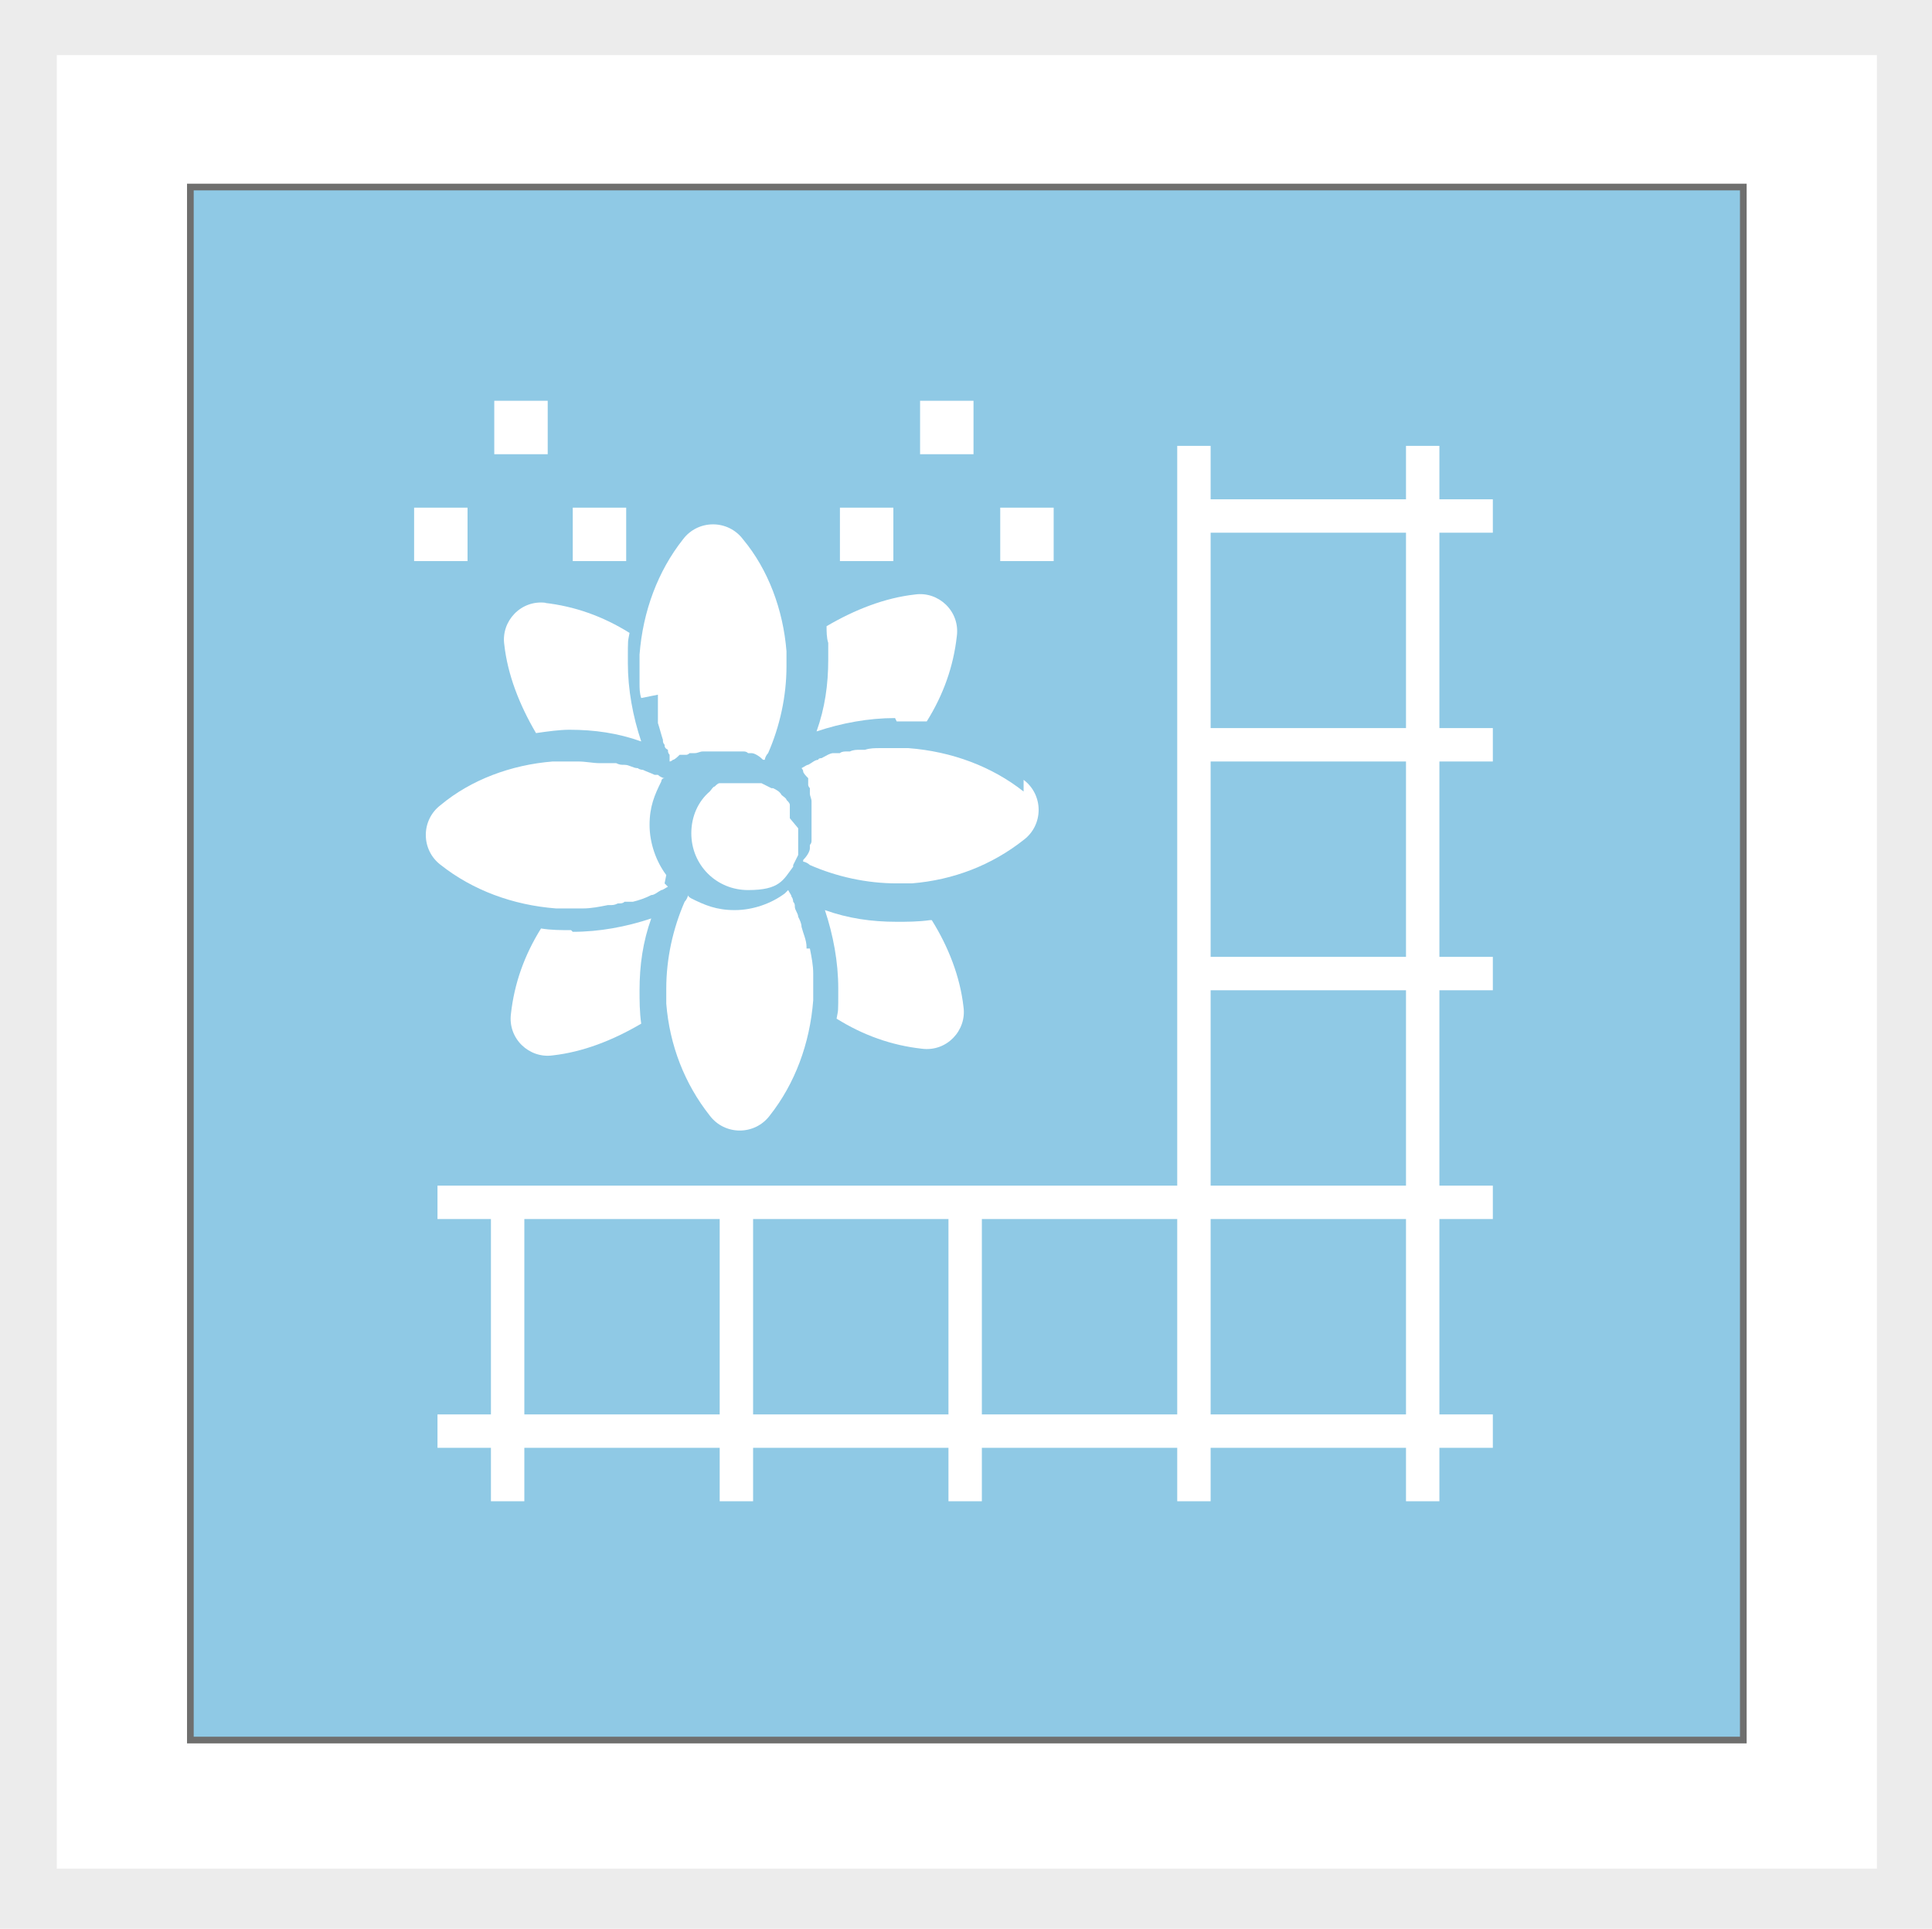 <?xml version="1.0" encoding="utf-8"?>
<svg xmlns="http://www.w3.org/2000/svg" data-name="Ebene 2" id="Ebene_2" viewBox="0 0 115.7 115.5">
  <defs>
    <style>
      .cls-1 {
        stroke: #ececec;
      }

      .cls-1, .cls-2, .cls-3 {
        stroke-miterlimit: 10;
      }

      .cls-1, .cls-4 {
        fill: #fff;
      }

      .cls-2 {
        fill: none;
        stroke: #fff;
        stroke-width: 2px;
      }

      .cls-3 {
        fill: #8fc9e5;
        stroke: #6f6f6e;
        stroke-width: .4px;
      }

      .cls-5 {
        fill: #ececec;
      }

      .cls-5, .cls-4 {
        stroke-width: 0px;
      }
    </style>
  </defs>
  <g data-name="Ebene 2" id="Ebene_2-2">
    <g>
      <rect class="cls-5" height="115.5" width="115.7"/>
      <rect class="cls-1" height="109.6" width="110" x="2.9" y="2.8"/>
      <rect class="cls-3" height="93" width="93" x="11.4" y="11.2"/>
      <g>
        <line class="cls-2" x1="30.4" x2="30.4" y1="71.9" y2="89.9"/>
        <line class="cls-2" x1="44.1" x2="44.1" y1="71.8" y2="89.9"/>
        <line class="cls-2" x1="57.8" x2="57.8" y1="72.2" y2="89.9"/>
        <line class="cls-2" x1="71.5" x2="71.5" y1="26.7" y2="89.9"/>
        <line class="cls-2" x1="85.2" x2="85.2" y1="26.7" y2="89.9"/>
      </g>
      <g>
        <line class="cls-2" x1="89.4" x2="71.6" y1="30.9" y2="30.9"/>
        <line class="cls-2" x1="89.4" x2="71.5" y1="44.6" y2="44.6"/>
        <line class="cls-2" x1="89.4" x2="71" y1="58.3" y2="58.3"/>
        <line class="cls-2" x1="89.4" x2="26.2" y1="72" y2="72"/>
        <line class="cls-2" x1="89.4" x2="26.2" y1="85.7" y2="85.7"/>
      </g>
      <g>
        <path class="cls-4" d="M53.7,43.2h1.8c1-1.6,1.6-3.3,1.8-5.1.2-1.5-1.1-2.7-2.5-2.5-1.8.2-3.6.9-5.3,1.9,0,.3,0,.7.1,1v1c0,1.5-.2,2.9-.7,4.3,1.5-.5,3.1-.8,4.7-.8h0l.1.2Z"/>
        <path class="cls-4" d="M32.7,36.1c-1.5-.2-2.7,1.1-2.5,2.5.2,1.8.9,3.6,1.9,5.3.7-.1,1.4-.2,2-.2,1.5,0,2.9.2,4.3.7-.5-1.5-.8-3.1-.8-4.7s0-1.2.1-1.8c-1.6-1-3.3-1.6-5.1-1.8h.1Z"/>
        <path class="cls-4" d="M34.2,55.7c-.6,0-1.2,0-1.8-.1-1,1.6-1.6,3.3-1.8,5.1-.2,1.5,1.1,2.7,2.5,2.5,1.8-.2,3.6-.9,5.3-1.9-.1-.7-.1-1.4-.1-2,0-1.5.2-2.9.7-4.3-1.5.5-3.1.8-4.7.8h0l-.1-.1Z"/>
        <path class="cls-4" d="M55.7,55.1c-.7.1-1.4.1-2,.1-1.5,0-2.9-.2-4.3-.7.5,1.5.8,3.1.8,4.7s0,1.2-.1,1.8c1.6,1,3.3,1.6,5.1,1.8,1.5.2,2.7-1.1,2.5-2.5-.2-1.8-.9-3.6-1.9-5.2h-.1Z"/>
        <path class="cls-4" d="M39.4,41.6v1.7c.1.3.2.7.3,1,0,.1,0,.2.1.3,0,.1,0,.2.2.3,0,.1,0,.2.1.3h0v.4s.1,0,.2-.1h0c.1,0,.3-.2.4-.3h.4s.1,0,.2-.1h.3c.2,0,.3-.1.5-.1h1.1c.3,0,.1,0,.2,0h1.1c.1,0,.2,0,.3.1h.2c.2,0,.5.2.7.4h.1c0-.1.1-.3.2-.4.7-1.6,1.1-3.4,1.1-5.2s0-.6,0-.9c-.2-2.5-1.1-4.9-2.6-6.7-.9-1.2-2.7-1.2-3.6,0-1.5,1.9-2.4,4.3-2.6,6.9v1.7c0,.3,0,.6.1.9h0l1-.2Z"/>
        <path class="cls-4" d="M48.3,56.8v-.1c0-.4-.2-.8-.3-1.2,0-.2-.1-.4-.2-.6,0-.2-.2-.4-.2-.6h0c0-.1,0-.2-.1-.3,0,0,0-.2-.1-.3,0-.1-.1-.2-.2-.4,0,0-.1.1-.2.2-.8.6-1.9,1-3,1s-1.8-.3-2.6-.7c0,0-.2-.1-.2-.2,0,.1-.1.3-.2.4-.7,1.6-1.1,3.4-1.1,5.2s0,.4,0,.5v.4h0c.2,2.5,1.1,4.8,2.6,6.7.9,1.2,2.7,1.2,3.6,0,1.5-1.9,2.4-4.3,2.6-6.9v-1.6c0-.5-.1-1-.2-1.5h-.2Z"/>
        <path class="cls-4" d="M39.9,52.4c-.6-.8-1-1.9-1-3s.3-1.8.7-2.6c0,0,0-.2.2-.2-.1,0-.3-.1-.4-.2h-.2c-.2-.1-.5-.2-.7-.3,0,0-.2,0-.3-.1-.3,0-.5-.2-.8-.2-.2,0-.3,0-.5-.1h-1c-.4,0-.8-.1-1.3-.1h-1.5c-2.5.2-4.9,1.1-6.7,2.6-1.2.9-1.2,2.7,0,3.6,1.9,1.5,4.3,2.4,6.9,2.6h1.6c.5,0,1-.1,1.5-.2h.1c.2,0,.3,0,.5-.1.2,0,.3,0,.4-.1h.5c.4-.1.7-.2,1.1-.4.2,0,.4-.2.6-.3.1,0,.2-.1.4-.2,0,0-.1-.1-.2-.2h0l.1-.5Z"/>
        <path class="cls-4" d="M61.3,47.4c-1.9-1.5-4.3-2.4-6.9-2.6h-1.7c-.3,0-.6,0-.9.1h-.3c-.2,0-.4,0-.6.1h-.2c-.1,0-.3,0-.4.1h-.4c-.2,0-.5.2-.7.3,0,0-.2,0-.2.1-.2,0-.4.2-.6.3-.1,0-.2.1-.4.2,0,0,.1.1.1.2h0c0,.1.2.3.3.4v.4s0,.1.1.2v.3c0,.2.1.3.1.5v2.3c0,.1,0,.2-.1.3v.2c0,.2-.2.5-.4.7h0v.1c.1,0,.3.1.4.2,1.6.7,3.4,1.1,5.2,1.1s.4,0,.5,0h.4c2.5-.2,4.8-1.1,6.7-2.6,1.2-.9,1.2-2.7,0-3.6h0v.7Z"/>
        <path class="cls-4" d="M47.3,49v-.6h0v-.1h0v-.1c0-.1-.1-.2-.2-.3,0-.1-.2-.2-.3-.3-.1-.2-.3-.3-.5-.4h-.1c-.2-.1-.4-.2-.6-.3h-2.5c-.1,0-.2.1-.3.2-.1,0-.2.2-.3.3-.7.6-1.1,1.5-1.1,2.5,0,1.9,1.5,3.4,3.4,3.4s2.1-.6,2.7-1.4h0v-.1l.3-.6v-.2h0v-.2h0v-.2h0v-1h0l-.5-.6Z"/>
        <path class="cls-4" d="M50.3,30.4h3.2v3.2h-3.2v-3.2Z"/>
        <path class="cls-4" d="M55.1,24h3.2v3.2h-3.2v-3.2Z"/>
        <path class="cls-4" d="M59.9,30.4h3.2v3.2h-3.2v-3.2Z"/>
        <path class="cls-4" d="M24.8,30.4h3.2v3.2h-3.2v-3.2Z"/>
        <path class="cls-4" d="M29.6,24h3.2v3.2h-3.2v-3.2Z"/>
        <path class="cls-4" d="M34.3,30.4h3.2v3.2h-3.2v-3.2Z"/>
      </g>
    </g>
  </g>
</svg>